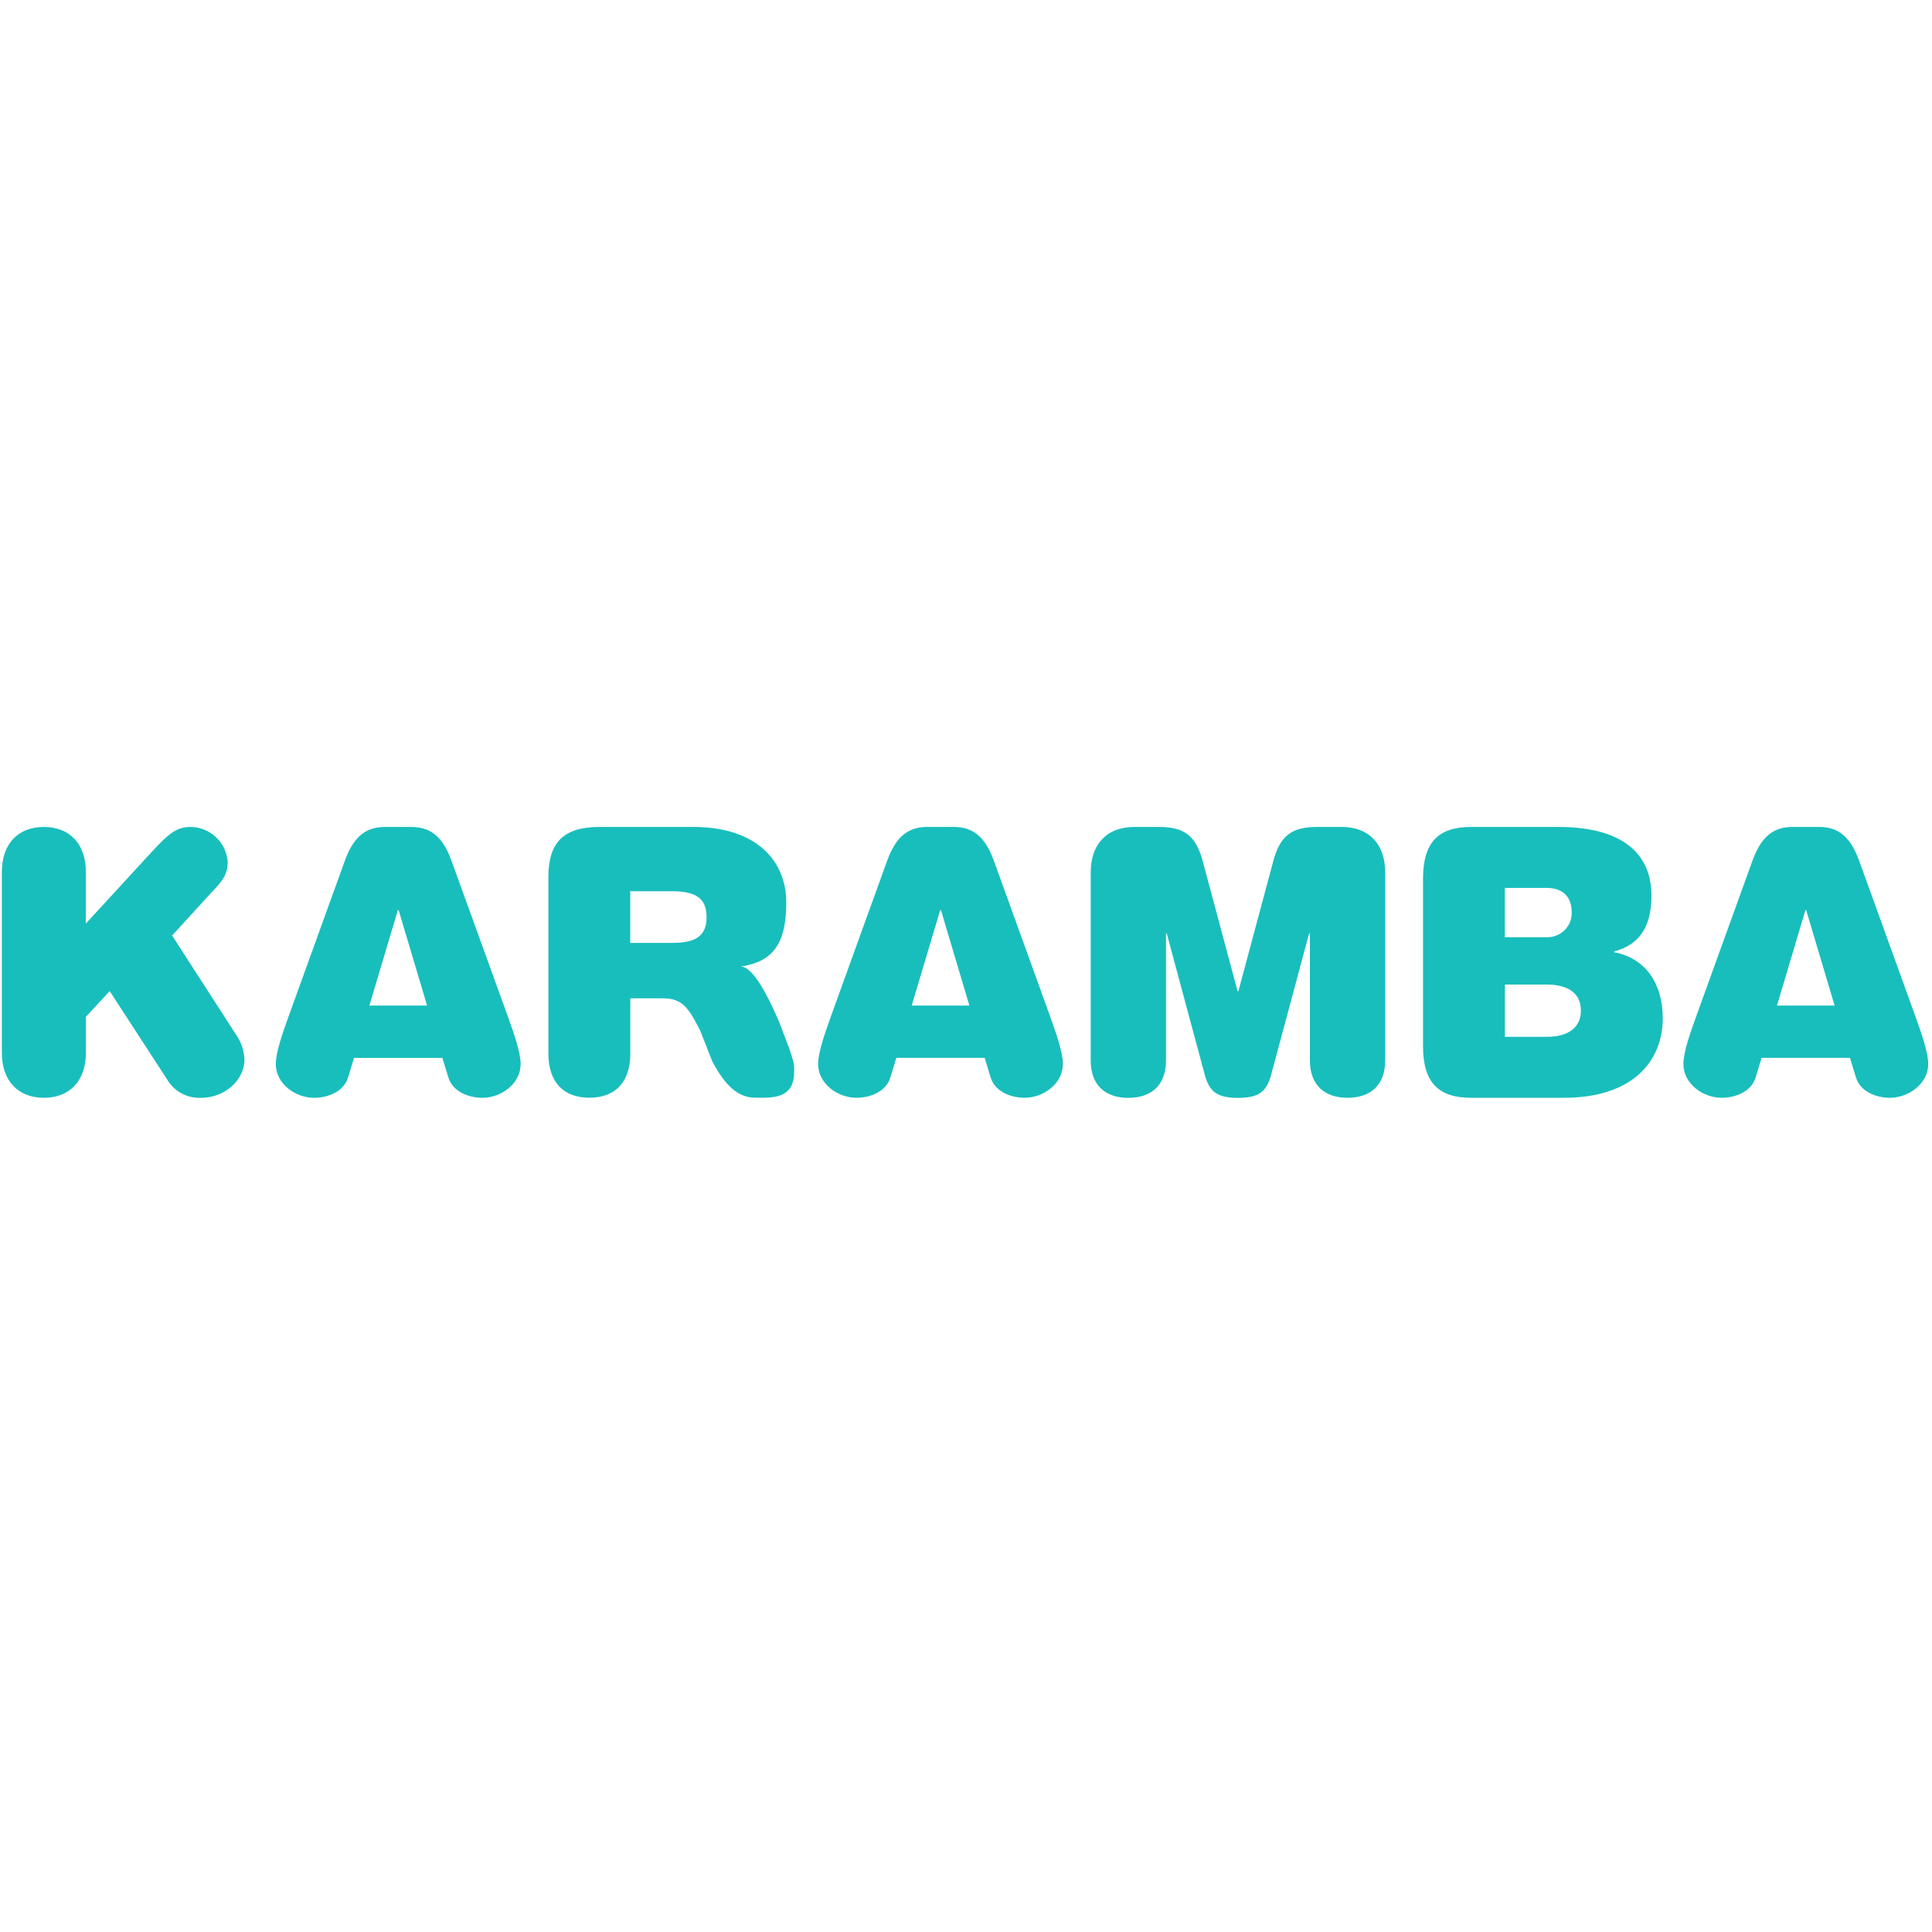<?xml version="1.0"?>
<svg xmlns="http://www.w3.org/2000/svg" width="150" height="150" viewBox="0 0 200 200" fill="none">
<g clip-path="url(#clip0_4_58)">
<path d="M15.737 88.161C17.438 86.32 18.276 85.607 19.71 85.607C21.763 85.619 23.451 87.215 23.569 89.255C23.569 90.493 23.04 91.209 21.904 92.373L17.818 96.845L24.435 107.106C24.964 107.858 25.265 108.745 25.305 109.66C25.305 111.914 23.146 113.642 20.881 113.642C19.416 113.735 18.021 112.992 17.289 111.727L11.354 102.595L8.893 105.261V108.983C8.893 111.875 7.228 113.642 4.544 113.642C1.861 113.642 0.192 111.875 0.192 108.983V90.267C0.192 87.371 1.857 85.607 4.541 85.607C7.224 85.607 8.889 87.375 8.889 90.267V95.604L15.733 88.161H15.737Z" fill="#18BEBC"/>
<path d="M41.262 94.214H41.187L38.237 104.097H44.212L41.266 94.214H41.262ZM36.647 109.508L36.043 111.501C35.593 113.043 33.888 113.646 32.525 113.646C30.558 113.646 28.552 112.182 28.552 110.15C28.552 108.909 29.269 106.92 29.912 105.113L35.698 89.103C36.525 86.845 37.661 85.607 39.859 85.607H42.578C44.772 85.607 45.908 86.849 46.739 89.103L52.533 105.113C53.175 106.92 53.896 108.909 53.896 110.15C53.896 112.178 51.89 113.646 49.924 113.646C48.56 113.646 46.86 113.046 46.406 111.505L45.794 109.516H36.639L36.647 109.508Z" fill="#18BEBC"/>
<path d="M69.591 97.612C72.125 97.612 73.144 96.81 73.144 94.938C73.144 93.066 72.121 92.26 69.591 92.26H65.242V97.612H69.591ZM56.764 90.843C56.764 87.172 58.355 85.603 62.096 85.603H71.745C78.401 85.603 81.391 89.196 81.391 93.404C81.391 96.997 80.498 99.329 77.128 99.979L76.709 100.057C78.182 100.08 80.102 104.463 80.713 105.935L81.767 108.702C82.135 109.96 82.249 109.999 82.206 111.147C82.108 113.747 79.961 113.662 78.108 113.63C76.505 113.603 75.134 112.54 73.724 109.847L72.466 106.639C71.314 104.428 70.688 103.346 68.65 103.346H65.25V109.045C65.25 111.988 63.737 113.634 61.015 113.634C58.292 113.634 56.768 111.992 56.768 109.049V90.843H56.764Z" fill="#18BEBC"/>
<path d="M97.403 94.214H97.328L94.378 104.097H100.353L97.406 94.214H97.403ZM92.787 109.508L92.184 111.501C91.734 113.043 90.025 113.642 88.666 113.642C86.699 113.642 84.693 112.178 84.693 110.146C84.693 108.905 85.414 106.916 86.053 105.109L91.839 89.099C92.67 86.845 93.806 85.603 96 85.603H98.723C100.917 85.603 102.053 86.845 102.883 89.099L108.67 105.109C109.312 106.916 110.029 108.905 110.029 110.146C110.029 112.175 108.023 113.642 106.057 113.642C104.693 113.642 102.993 113.043 102.539 111.501L101.935 109.508H92.78H92.787Z" fill="#18BEBC"/>
<path d="M131.785 89.212C132.505 86.546 133.638 85.603 136.4 85.603H138.86C141.845 85.603 143.397 87.519 143.397 90.302V109.769C143.397 112.361 141.845 113.642 139.499 113.642C137.152 113.642 135.6 112.365 135.6 109.769V96.62H135.522L131.593 111.244C131.103 113.085 130.233 113.65 128.153 113.65C126.072 113.65 125.207 113.082 124.713 111.244L120.78 96.624H120.705V109.777C120.705 112.369 119.154 113.65 116.807 113.65C114.46 113.65 112.909 112.373 112.909 109.777V90.302C112.909 87.523 114.46 85.603 117.45 85.603H119.91C122.672 85.603 123.808 86.542 124.525 89.212L128.118 102.63H128.192L131.792 89.212H131.785Z" fill="#18BEBC"/>
<path d="M160.137 107.332C162.257 107.332 163.655 106.437 163.655 104.607C163.655 102.778 162.257 101.921 160.137 101.921H155.785V107.332H160.137ZM160.059 97.017C161.45 97.087 162.633 96.024 162.703 94.642C162.703 94.588 162.703 94.537 162.703 94.483C162.703 92.925 161.908 91.913 160.055 91.913H155.781V97.017H160.055H160.059ZM147.314 90.94C147.314 87.203 148.901 85.607 152.27 85.607H161.313C168.65 85.607 170.958 88.955 170.958 92.696C170.958 95.615 169.975 97.721 167.099 98.496V98.578C170.429 99.2 172.129 101.925 172.129 105.39C172.129 109.983 168.874 113.642 161.916 113.642H152.266C148.901 113.642 147.311 112.046 147.311 108.309V90.94H147.314Z" fill="#18BEBC"/>
<path d="M186.974 94.214H186.899L183.949 104.097H189.92L186.974 94.214ZM182.358 109.508L181.755 111.501C181.305 113.043 179.596 113.642 178.237 113.642C176.27 113.642 174.264 112.178 174.264 110.146C174.264 108.905 174.985 106.916 175.628 105.109L181.414 89.099C182.245 86.845 183.381 85.603 185.575 85.603H188.298C190.492 85.603 191.628 86.845 192.458 89.099L198.245 105.109C198.887 106.916 199.608 108.905 199.608 110.146C199.608 112.175 197.602 113.642 195.636 113.642C194.272 113.642 192.572 113.043 192.117 111.501L191.51 109.508H182.355H182.358Z" fill="#18BEBC"/>
</g>
<defs>
<clipPath id="clip0_4_58">
<rect width="200" height="29" fill="white" transform="translate(0 85)"/>
</clipPath>
</defs>
</svg>
